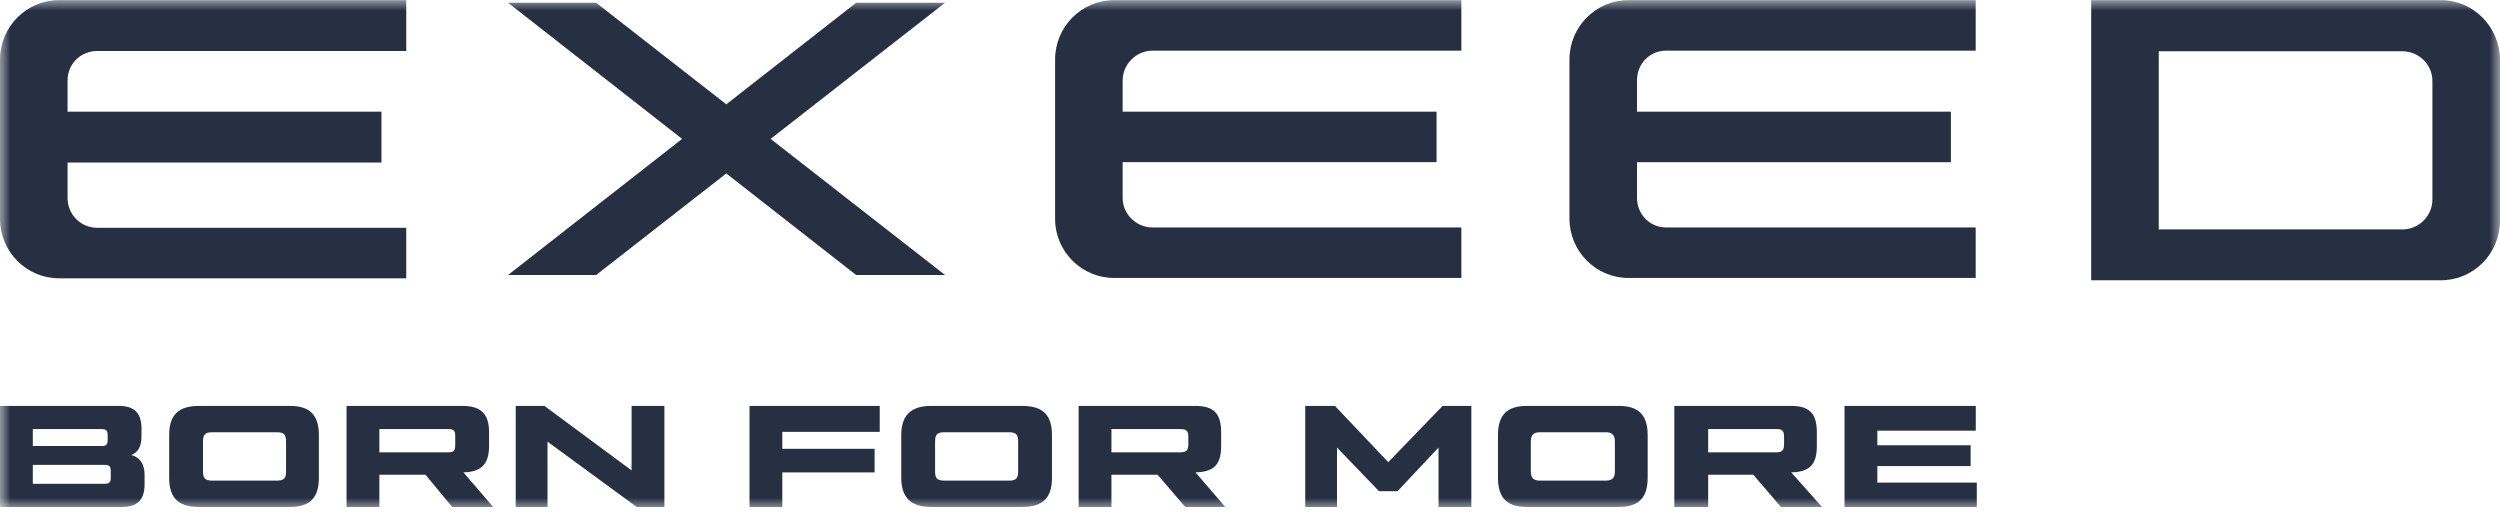 <?xml version="1.0" encoding="UTF-8"?> <svg xmlns="http://www.w3.org/2000/svg" width="118" height="25" viewBox="0 0 118 25" fill="none"> <mask id="mask0_833_902" style="mask-type:luminance" maskUnits="userSpaceOnUse" x="0" y="0" width="118" height="25"> <path d="M118 0H0V24.026H118V0Z" fill="white"></path> </mask> <g mask="url(#mask0_833_902)"> <path fill-rule="evenodd" clip-rule="evenodd" d="M30.053 23.929L25.843 20.847V23.929H24.342V19.159H25.698L29.811 22.202V19.159H31.36V23.929H30.053ZM21.487 20.606C21.487 20.328 21.439 20.253 21.148 20.253H17.906V21.349H21.148C21.439 21.349 21.487 21.256 21.487 20.978V20.606ZM21.874 22.296L23.278 23.929H21.342L20.084 22.407H17.906V23.929H16.357V19.159H21.826C22.697 19.159 23.084 19.53 23.084 20.402V21.052C23.084 21.924 22.697 22.277 21.874 22.296ZM13.502 20.847C13.502 20.513 13.405 20.402 13.067 20.402H10.018C9.679 20.402 9.582 20.513 9.582 20.847V22.258C9.582 22.573 9.679 22.685 10.018 22.685H13.067C13.405 22.685 13.502 22.573 13.502 22.258V20.847ZM13.696 23.929H9.389C8.421 23.929 7.985 23.502 7.985 22.555V20.532C7.985 19.585 8.421 19.159 9.389 19.159H13.696C14.615 19.159 15.051 19.585 15.051 20.532V22.555C15.051 23.502 14.615 23.929 13.696 23.929ZM5.227 22.239C5.227 22.017 5.178 21.943 4.936 21.943H1.549V22.834H4.936C5.178 22.834 5.227 22.759 5.227 22.536V22.239ZM5.081 20.569C5.081 20.328 5.033 20.253 4.791 20.253H1.549V21.052H4.791C5.033 21.052 5.081 20.978 5.081 20.755V20.569ZM6.824 22.407V22.852C6.824 23.595 6.485 23.929 5.759 23.929H0V19.159H5.614C6.34 19.159 6.679 19.493 6.679 20.235V20.588C6.679 21.052 6.533 21.349 6.194 21.479C6.582 21.571 6.824 21.887 6.824 22.407ZM56.089 20.606C56.089 20.328 55.993 20.253 55.702 20.253H52.46V21.349H55.702C55.993 21.349 56.089 21.256 56.089 20.978V20.606ZM56.428 22.296L57.832 23.929H55.944L54.638 22.407H52.46V23.929H50.911V19.159H56.428C57.3 19.159 57.638 19.53 57.638 20.402V21.052C57.638 21.924 57.3 22.277 56.428 22.296ZM48.056 20.847C48.056 20.513 47.959 20.402 47.62 20.402H44.571C44.233 20.402 44.136 20.513 44.136 20.847V22.258C44.136 22.573 44.233 22.685 44.571 22.685H47.62C47.959 22.685 48.056 22.573 48.056 22.258V20.847ZM48.249 23.929H43.942C43.023 23.929 42.539 23.502 42.539 22.555V20.532C42.539 19.585 43.023 19.159 43.942 19.159H48.249C49.218 19.159 49.653 19.585 49.653 20.532V22.555C49.653 23.502 49.218 23.929 48.249 23.929ZM36.925 20.383V21.182H41.281V22.296H36.925V23.929H35.377V19.159H41.523V20.383H36.925ZM93.305 22.778V23.929H87.062V19.159H93.257V20.328H88.611V21.015H93.014V21.998H88.611V22.778H93.305ZM84.207 20.606C84.207 20.328 84.11 20.253 83.868 20.253H80.626V21.349H83.868C84.11 21.349 84.207 21.256 84.207 20.978V20.606ZM84.546 22.296L85.998 23.929H84.062L82.755 22.407H80.626V23.929H79.028V19.159H84.546C85.417 19.159 85.755 19.53 85.755 20.402V21.052C85.755 21.924 85.417 22.277 84.546 22.296ZM76.222 20.847C76.222 20.513 76.077 20.402 75.786 20.402H72.689C72.398 20.402 72.254 20.513 72.254 20.847V22.258C72.254 22.573 72.398 22.685 72.689 22.685H75.786C76.077 22.685 76.222 22.573 76.222 22.258V20.847ZM76.415 23.929H72.06C71.14 23.929 70.704 23.502 70.704 22.555V20.532C70.704 19.585 71.14 19.159 72.06 19.159H76.415C77.335 19.159 77.77 19.585 77.77 20.532V22.555C77.77 23.502 77.335 23.929 76.415 23.929ZM67.898 23.929V21.126L65.962 23.186H65.091L63.107 21.126V23.929H61.606V19.159H63.01L65.526 21.813L68.091 19.159H69.447V23.929H67.898Z" fill="#273043"></path> <path fill-rule="evenodd" clip-rule="evenodd" d="M36.373 6.555L44.608 12.981H40.41L34.281 8.187L28.137 12.981H23.979L32.195 6.555L23.979 0.13H28.137L34.281 4.923L40.41 0.13H44.608L36.373 6.555ZM115.214 13.229H98.704V0.006H115.214C116.748 0.006 118 1.276 118 2.84V10.411C118 11.974 116.748 13.229 115.214 13.229ZM114.81 3.83C114.81 3.041 114.165 2.421 113.398 2.421H101.893V10.829H113.398C114.165 10.829 114.81 10.194 114.81 9.42V3.83ZM78.639 2.39H93.253V0.006H76.864C75.329 0.006 74.078 1.26 74.078 2.809V10.318C74.078 11.866 75.329 13.12 76.864 13.12H93.253V10.736H78.639C77.873 10.736 77.267 10.116 77.267 9.342V7.655H92.083V5.27H77.267V3.784C77.267 3.01 77.873 2.39 78.639 2.39ZM54.402 2.39H68.976V0.006H52.586C51.052 0.006 49.8 1.26 49.8 2.809V10.333C49.8 11.866 51.052 13.12 52.586 13.12H68.976V10.736H54.402C53.635 10.736 52.989 10.116 52.989 9.342V7.654H67.805V5.27H52.989V3.799C52.989 3.025 53.635 2.39 54.402 2.39ZM4.602 2.406H19.175V0.006H2.786C1.252 0.006 0 1.26 0 2.809V10.333C0 11.881 1.252 13.136 2.786 13.136H19.175V10.752H4.602C3.795 10.752 3.189 10.116 3.189 9.342V7.67H18.005V5.27H3.189V3.799C3.189 3.025 3.795 2.406 4.602 2.406Z" fill="#273043"></path> </g> </svg> 